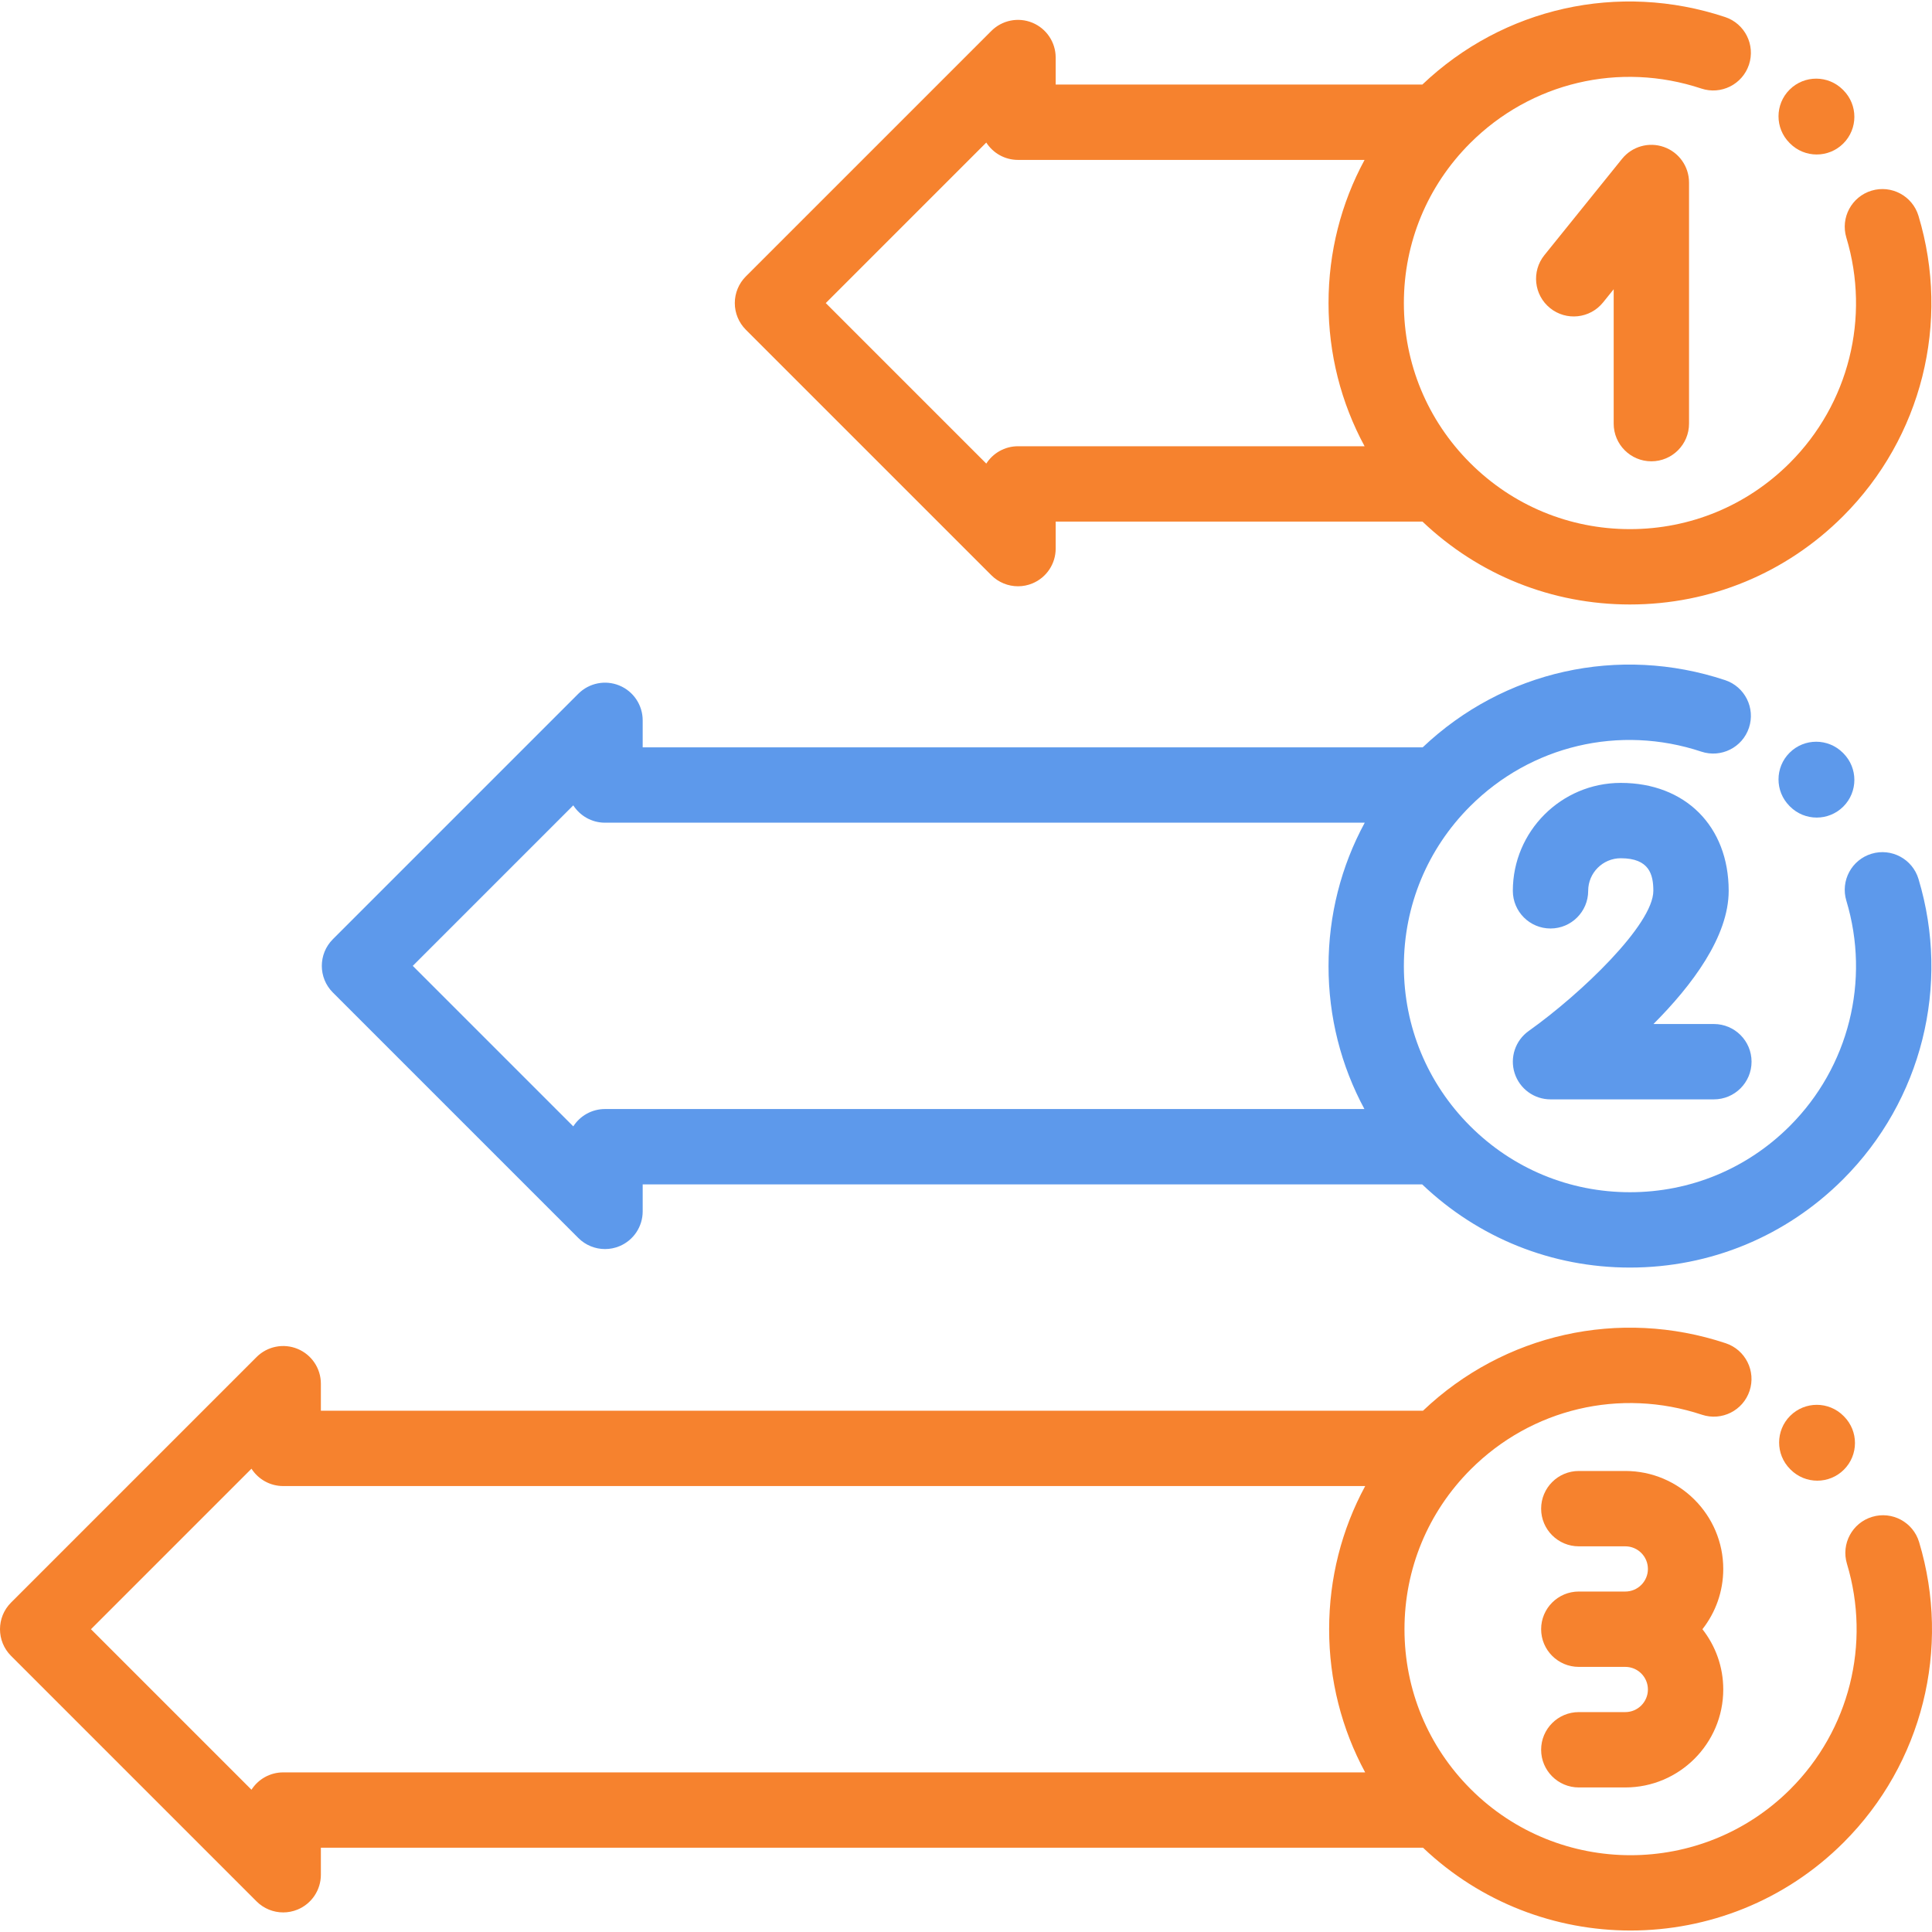 <?xml version="1.0" encoding="iso-8859-1"?>
<!-- Generator: Adobe Illustrator 19.0.0, SVG Export Plug-In . SVG Version: 6.00 Build 0)  -->
<svg xmlns="http://www.w3.org/2000/svg" xmlns:xlink="http://www.w3.org/1999/xlink" version="1.1" id="Capa_1" x="0px" y="0px" viewBox="0 0 512 512" style="enable-background:new 0 0 512 512;" xml:space="preserve" width="512px" height="512px">
<g>
	<g>
		<path d="M488.675,375.363l-0.132-0.132c-3.892-3.907-10.213-3.918-14.12-0.026c-3.907,3.892-3.919,10.213-0.026,14.12l0.132,0.132    c1.951,1.958,4.512,2.937,7.073,2.937c2.549,0,5.098-0.97,7.047-2.911C492.556,385.591,492.568,379.27,488.675,375.363z" fill="#F6822E"/>
	</g>
</g>
<g>
	<g>
		<path d="M508.58,408.661c-1.591-5.281-7.163-8.27-12.441-6.679c-5.28,1.591-8.269,7.162-6.678,12.441    c6.388,21.197,0.646,44.075-14.986,59.707c-23.359,23.36-61.367,23.36-84.725,0c-11.316-11.315-17.548-26.36-17.548-42.363    c0-16.002,6.231-31.048,17.548-42.363c16.127-16.128,39.61-21.679,61.284-14.484c5.236,1.738,10.884-1.097,12.622-6.33    c1.736-5.234-1.098-10.884-6.331-12.621c-28.231-9.37-58.765-2.506-80.21,17.882H85.035v-7.157c0-4.038-2.433-7.679-6.163-9.225    c-3.731-1.546-8.026-0.691-10.881,2.164L2.924,424.699c-3.899,3.899-3.899,10.221,0,14.121l65.066,65.066    c1.91,1.91,4.464,2.924,7.062,2.924c1.286,0,2.584-0.25,3.819-0.761c3.73-1.546,6.163-5.186,6.163-9.225v-7.157h292.086    c15.376,14.612,35.177,21.941,54.992,21.941c20.455,0,40.911-7.786,56.483-23.359C509.439,467.409,517.097,436.912,508.58,408.661    z M361.782,469.7H75.051c-3.531,0-6.633,1.832-8.408,4.597l-42.538-42.538l42.538-42.538c1.775,2.766,4.877,4.597,8.408,4.597    h286.74c-6.238,11.522-9.557,24.479-9.557,37.949C352.234,445.23,355.55,458.182,361.782,469.7z" fill="#F6822E"/>
	</g>
</g>
<g>
	<g>
		<path d="M488.515,199.635l-0.132-0.132c-3.893-3.906-10.214-3.918-14.12-0.026c-3.907,3.892-3.919,10.213-0.026,14.12l0.132,0.132    c1.951,1.958,4.512,2.937,7.073,2.937c2.549,0,5.098-0.97,7.047-2.911C492.396,209.863,492.408,203.542,488.515,199.635z" fill="#5d99eb"/>
	</g>
</g>
<g>
	<g>
		<path d="M488.515,23.91l-0.132-0.132c-3.892-3.906-10.213-3.918-14.12-0.026s-3.919,10.213-0.026,14.12l0.132,0.132    c1.951,1.958,4.512,2.937,7.073,2.937c2.549,0,5.098-0.97,7.047-2.911C492.396,34.138,492.408,27.817,488.515,23.91z" fill="#F6822E"/>
	</g>
</g>
<g>
	<g>
		<path d="M440.95,38.953c-3.991-1.41-8.438-0.148-11.095,3.147l-20.571,25.51c-3.462,4.292-2.788,10.578,1.505,14.04    c4.294,3.461,10.578,2.788,14.04-1.505l2.814-3.49v35.612c0,5.514,4.47,9.984,9.984,9.984c5.513,0,9.984-4.47,9.984-9.984v-63.9    C447.611,44.135,444.941,40.362,440.95,38.953z" fill="#F6822E"/>
	</g>
</g>
<g>
	<g>
		<path d="M454.195,271.375h-16.013c10.179-10.194,19.937-23.139,19.937-35.299c0-17.107-11.494-28.601-28.601-28.601    c-15.77,0-28.601,12.83-28.601,28.601c0,5.514,4.471,9.984,9.984,9.984s9.984-4.47,9.984-9.984c0-4.76,3.872-8.633,8.633-8.633    c7.607,0,8.633,4.364,8.633,8.633c0,8.914-19.183,27.298-33.025,37.139c-3.545,2.515-5.056,7.034-3.737,11.176    c1.32,4.141,5.167,6.953,9.513,6.953h43.294c5.513,0,9.984-4.47,9.984-9.984S459.708,271.375,454.195,271.375z" fill="#5d99eb"/>
	</g>
</g>
<g>
	<g>
		<path d="M456.681,415.784c0-14.314-11.645-25.96-25.959-25.96H418.4c-5.513,0-9.984,4.47-9.984,9.984s4.471,9.984,9.984,9.984    h12.322c3.304,0,5.991,2.687,5.991,5.991s-2.687,5.991-5.991,5.991H418.4c-5.513,0-9.984,4.47-9.984,9.984    s4.471,9.984,9.984,9.984h12.322c3.304,0,5.991,2.687,5.991,5.991s-2.687,5.991-5.991,5.991H418.4    c-5.513,0-9.984,4.47-9.984,9.984s4.471,9.984,9.984,9.984h12.322c14.315,0,25.959-11.646,25.959-25.959    c0-6.022-2.067-11.566-5.519-15.975C454.614,427.35,456.681,421.805,456.681,415.784z" fill="#F6822E"/>
	</g>
</g>
<g>
	<g>
		<path d="M508.42,232.933c-1.592-5.281-7.164-8.269-12.441-6.679c-5.28,1.591-8.269,7.162-6.678,12.441    c6.388,21.197,0.646,44.075-14.986,59.708c-11.315,11.315-26.36,17.548-42.363,17.548s-31.048-6.232-42.363-17.548    c-11.316-11.315-17.548-26.36-17.548-42.363c0-16.002,6.231-31.048,17.548-42.363c16.128-16.128,39.611-21.678,61.285-14.484    c5.233,1.737,10.884-1.097,12.622-6.33c1.736-5.234-1.098-10.884-6.331-12.621c-28.203-9.36-58.7-2.522-80.142,17.815H170.318    V190.9c0-4.038-2.433-7.679-6.163-9.225c-3.732-1.546-8.026-0.69-10.881,2.164l-65.066,65.066c-3.899,3.899-3.899,10.221,0,14.121    l65.066,65.065c1.91,1.91,4.464,2.924,7.062,2.924c1.286,0,2.584-0.25,3.819-0.761c3.73-1.546,6.163-5.186,6.163-9.225v-7.157    H376.89c14.916,14.219,34.383,22.046,55.064,22.046c21.337,0,41.396-8.309,56.483-23.396    C509.278,291.68,516.936,261.184,508.42,232.933z M361.584,293.905H160.334c-3.531,0-6.633,1.832-8.408,4.597l-42.538-42.538    l42.538-42.538c1.775,2.766,4.877,4.597,8.408,4.597h201.336c-6.261,11.539-9.595,24.52-9.595,38.016    C352.074,269.476,355.376,282.404,361.584,293.905z" fill="#5d99eb"/>
	</g>
</g>
<g>
	<g>
		<path d="M508.42,57.207c-1.592-5.281-7.164-8.269-12.441-6.679c-5.28,1.591-8.269,7.162-6.678,12.441    c6.388,21.197,0.646,44.075-14.986,59.708c-11.315,11.315-26.36,17.548-42.363,17.548s-31.048-6.232-42.363-17.548    c-11.316-11.315-17.548-26.36-17.548-42.363c0-16.002,6.231-31.048,17.548-42.363c16.128-16.129,39.611-21.679,61.285-14.484    c5.233,1.738,10.884-1.096,12.622-6.33c1.736-5.234-1.098-10.884-6.331-12.621c-28.239-9.373-58.779-2.504-80.225,17.894h-97.174    v-7.157c0-4.038-2.433-7.679-6.163-9.225c-3.731-1.547-8.026-0.69-10.881,2.164l-65.068,65.066    c-1.872,1.872-2.924,4.412-2.924,7.06s1.052,5.188,2.924,7.06l65.067,65.067c1.91,1.91,4.464,2.924,7.062,2.924    c1.286,0,2.584-0.25,3.819-0.761c3.73-1.546,6.163-5.186,6.163-9.225v-7.157h97.204c14.906,14.168,34.338,21.966,54.981,21.966    c21.337,0,41.396-8.309,56.483-23.396C509.278,115.955,516.936,85.458,508.42,57.207z M269.784,118.259    c-3.531,0-6.633,1.832-8.408,4.598l-42.539-42.539l42.538-42.539c1.775,2.766,4.878,4.598,8.409,4.598h91.841    c-6.233,11.519-9.55,24.472-9.55,37.937c0,13.469,3.319,26.424,9.555,37.945H269.784z" fill="#F6822E"/>
	</g>
</g>
<g>
</g>
<g>
</g>
<g>
</g>
<g>
</g>
<g>
</g>
<g>
</g>
<g>
</g>
<g>
</g>
<g>
</g>
<g>
</g>
<g>
</g>
<g>
</g>
<g>
</g>
<g>
</g>
<g>
</g>
</svg>
